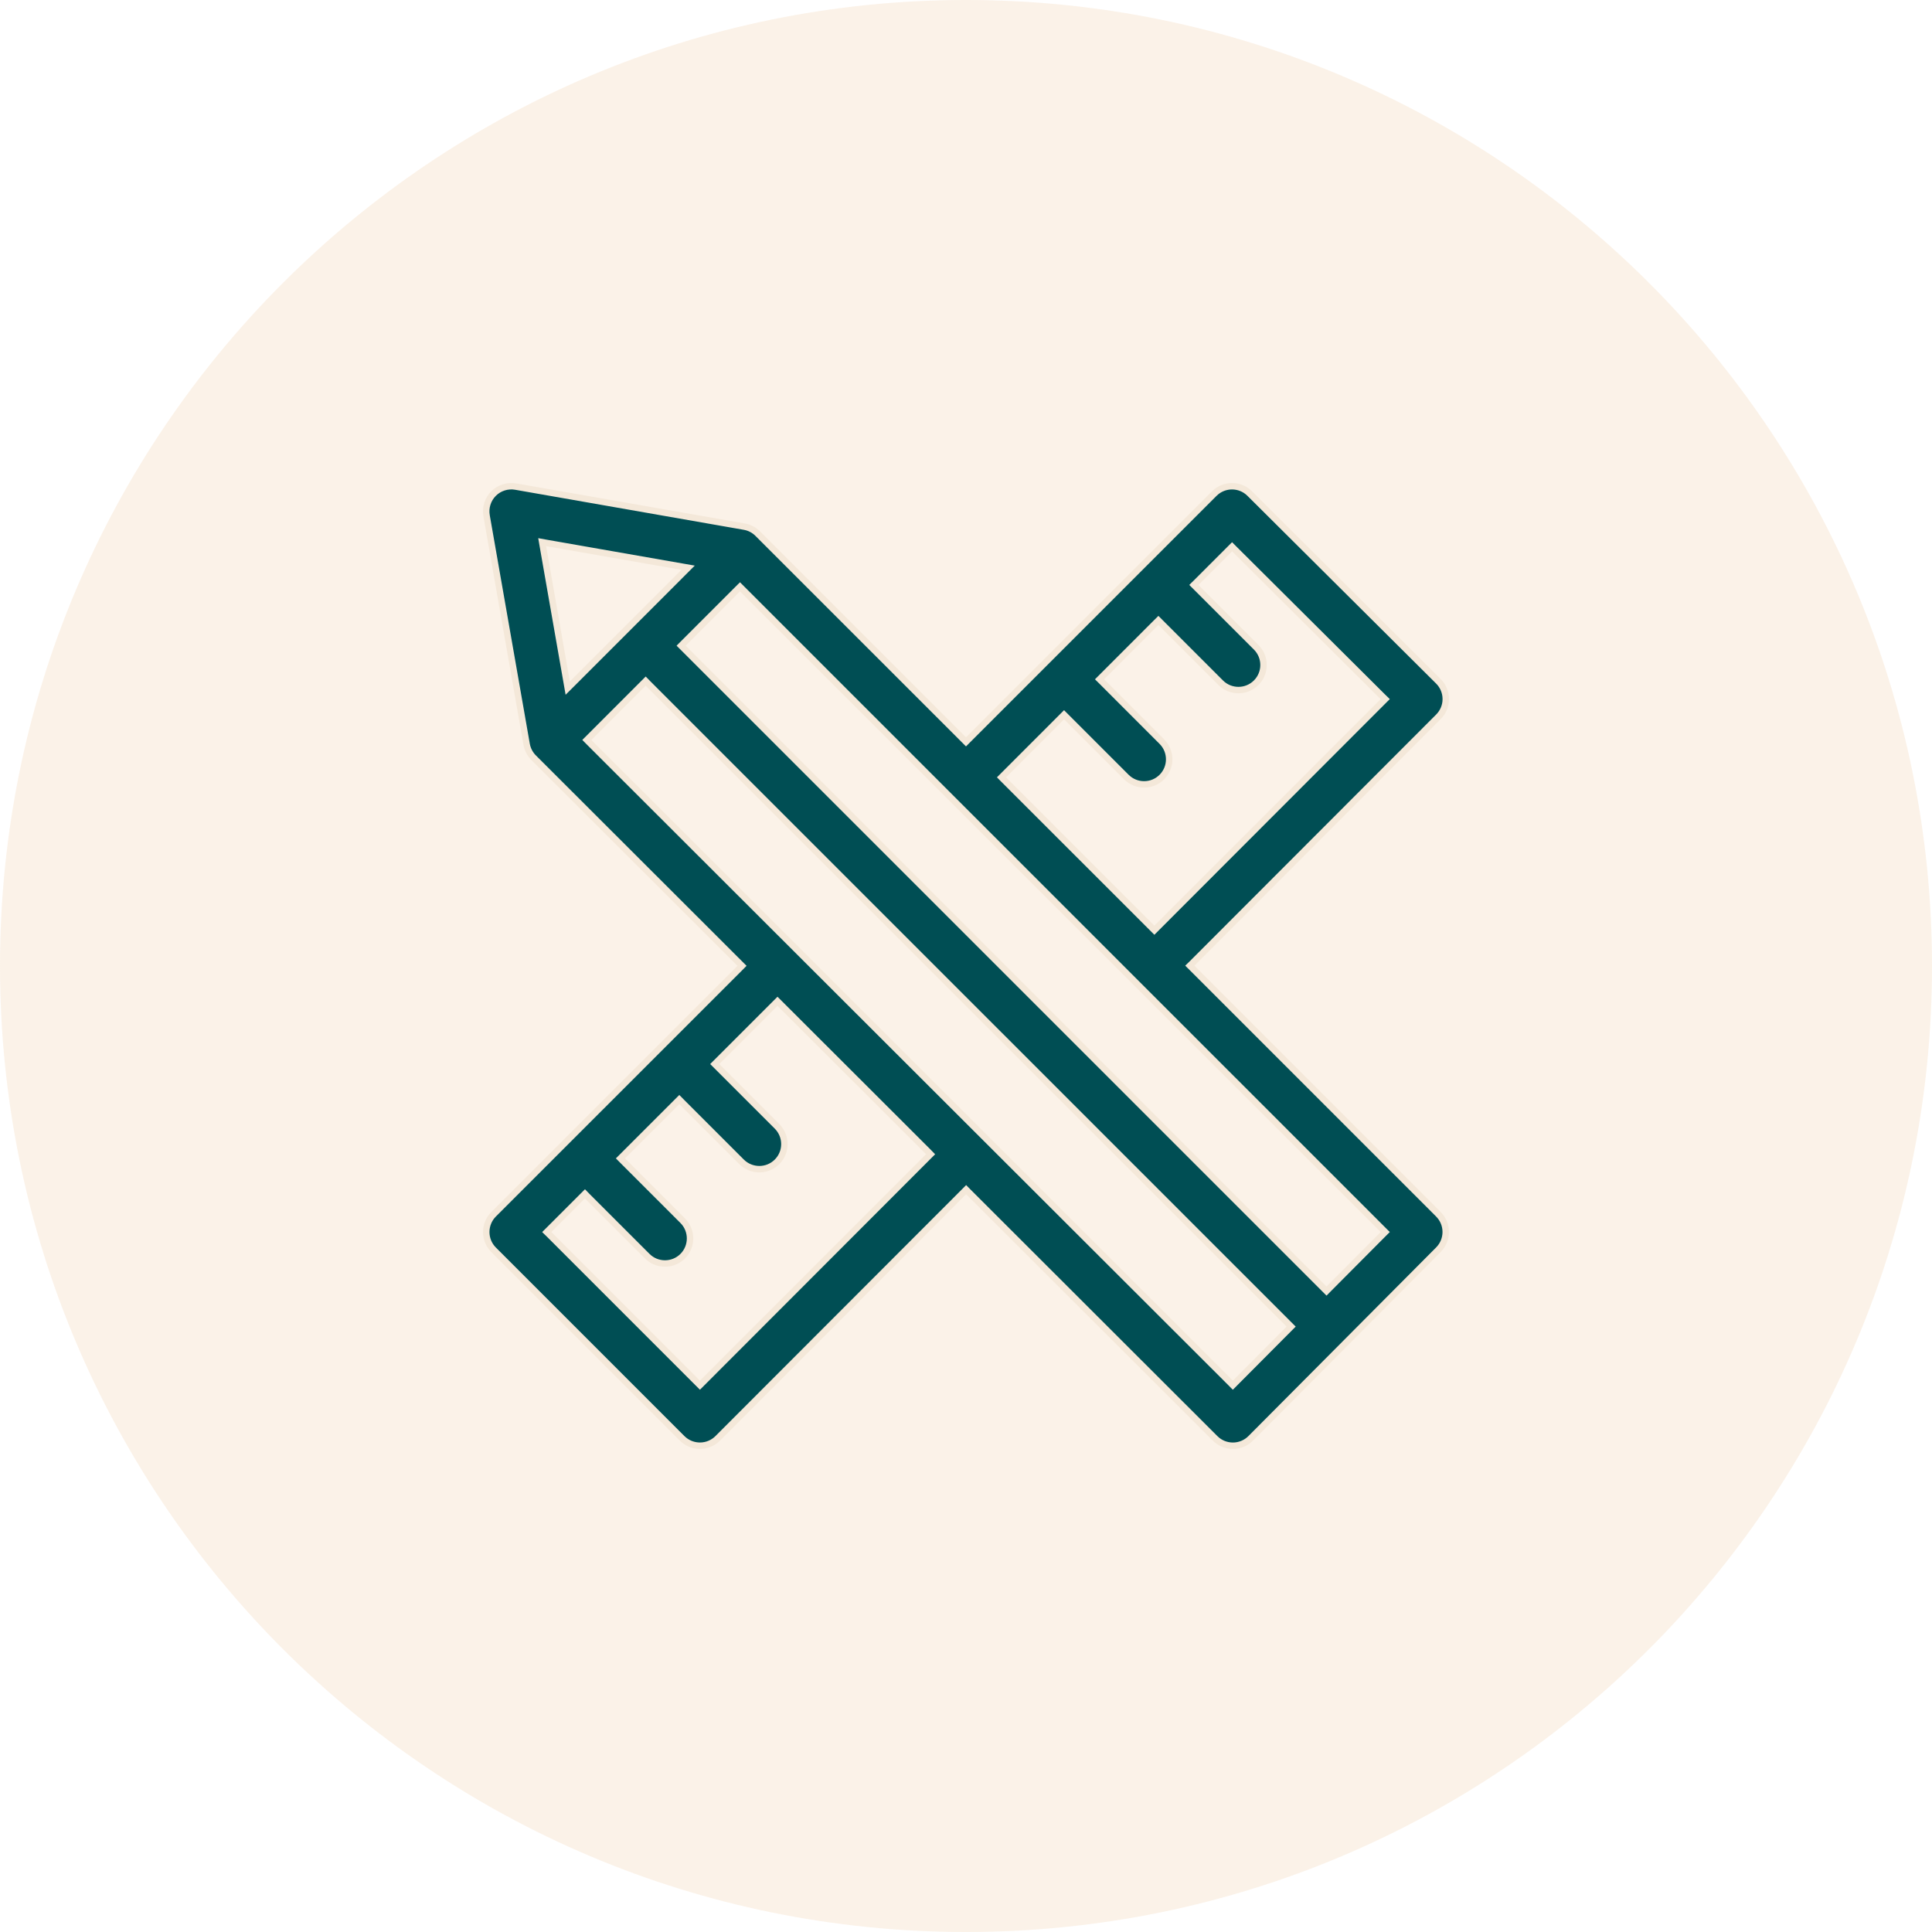 <svg xmlns="http://www.w3.org/2000/svg" fill="none" viewBox="0 0 60 60" height="60" width="60">
<path fill-opacity="0.3" fill="#F2D4B2" d="M0 30C0 13.431 13.431 0 30 0C46.569 0 60 13.431 60 30C60 46.569 46.569 60 30 60C13.431 60 0 46.569 0 30Z"></path>
<g clip-path="url(#clip0_5132_10030)">
<path stroke-width="0.2" stroke="#F4E8D9" fill="#004E54" d="M37.71 15.329C38.014 15.025 38.506 15.024 38.81 15.327L44.671 21.158C44.817 21.304 44.9 21.502 44.9 21.709C44.901 21.916 44.818 22.114 44.672 22.261L37.023 29.92L36.951 29.99L44.671 37.71C44.974 38.014 44.974 38.505 44.672 38.81L38.841 44.67C38.695 44.816 38.497 44.899 38.29 44.899H38.289C38.083 44.899 37.884 44.818 37.738 44.672L30.074 37.017L30.004 36.946L29.933 37.018L22.289 44.67C22.143 44.816 21.945 44.898 21.738 44.898H21.737C21.557 44.898 21.383 44.836 21.244 44.723L21.186 44.671L15.328 38.812C15.182 38.666 15.101 38.468 15.101 38.262C15.101 38.055 15.182 37.857 15.328 37.711L22.974 30.066L23.044 29.995L22.974 29.925L16.572 23.531C16.459 23.418 16.383 23.272 16.355 23.114L15.111 16.014V16.013C15.068 15.763 15.149 15.507 15.328 15.328C15.507 15.149 15.763 15.068 16.013 15.111L23.115 16.355C23.273 16.382 23.418 16.458 23.531 16.571L29.93 22.969L30 23.039L37.71 15.329ZM22.197 33.045L22.268 33.116L24.132 34.98C24.436 35.285 24.436 35.778 24.132 36.082C23.98 36.234 23.78 36.31 23.581 36.31C23.382 36.309 23.182 36.234 23.03 36.082L21.166 34.218L21.096 34.147L19.268 35.975L19.338 36.046L21.202 37.91C21.506 38.214 21.506 38.708 21.202 39.012C21.05 39.164 20.851 39.239 20.651 39.239C20.452 39.239 20.253 39.164 20.101 39.012L18.236 37.148L18.166 37.076L16.98 38.262L17.052 38.332L21.737 43.018L21.808 42.947L28.831 35.916L28.901 35.846L28.831 35.774L24.217 31.167L24.146 31.096L22.197 33.045ZM18.225 22.98L18.295 23.051L38.217 42.947L38.287 43.018L38.358 42.947L40.027 41.27L40.098 41.199L40.027 41.128L20.122 21.224L20.052 21.152L18.225 22.98ZM22.91 18.294L21.224 19.98L21.153 20.052L41.196 40.095L41.267 40.023L42.949 38.333L43.02 38.262L22.981 18.224L22.91 18.294ZM38.192 17.051L37.147 18.096L37.076 18.166L39.012 20.102C39.316 20.406 39.316 20.899 39.012 21.203C38.86 21.355 38.66 21.431 38.461 21.431C38.262 21.431 38.062 21.355 37.91 21.203L35.975 19.268L35.904 19.338L34.218 21.025L34.147 21.096L34.218 21.166L36.082 23.031C36.386 23.335 36.386 23.828 36.082 24.132C35.93 24.284 35.731 24.36 35.531 24.36C35.332 24.36 35.133 24.284 34.98 24.132L33.116 22.268L33.045 22.197L31.102 24.141L31.172 24.212L35.779 28.818L35.85 28.889L35.921 28.818L42.948 21.783L43.019 21.712L42.947 21.642L38.333 17.05L38.263 16.98L38.192 17.051ZM16.862 16.977L17.598 21.181L17.631 21.37L17.768 21.234L21.234 17.767L21.37 17.631L21.181 17.598L16.977 16.862L16.838 16.837L16.862 16.977Z"></path>
</g>
<defs>
<clipPath id="clip0_5132_10030">
<rect transform="translate(15 15)" fill="white" height="30" width="30"></rect>
</clipPath>
</defs>
</svg>
